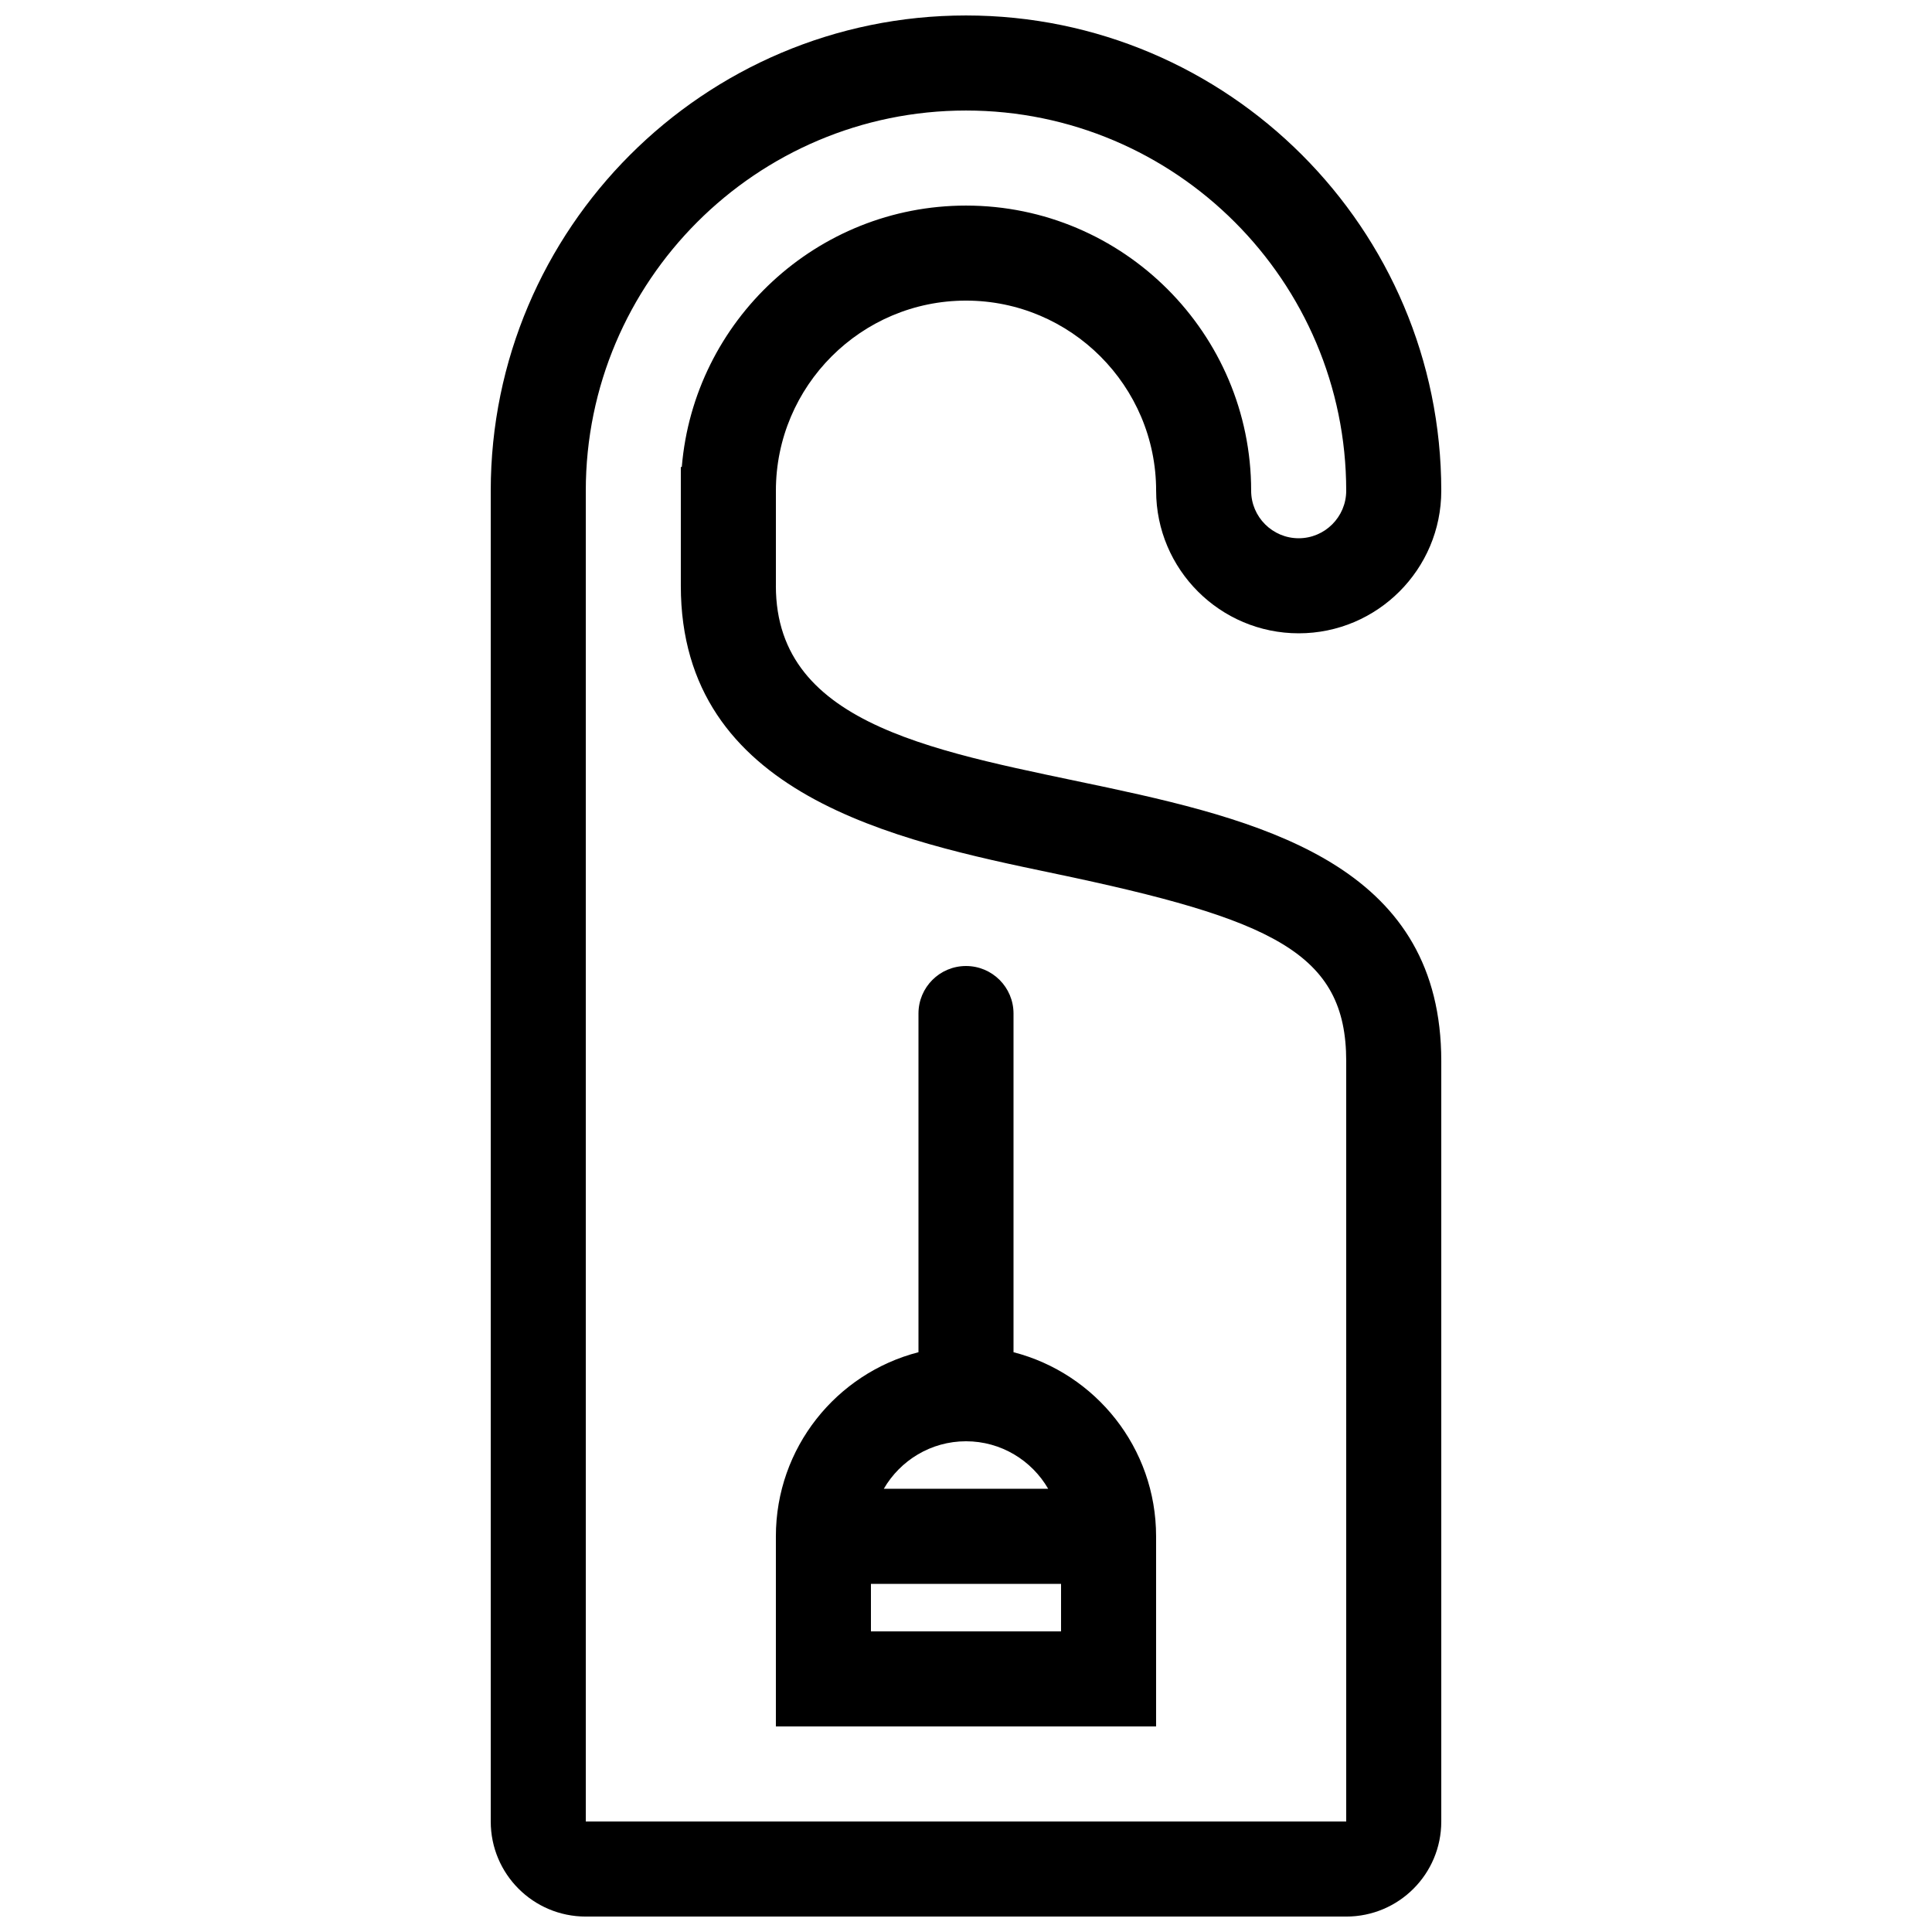 <?xml version="1.0" encoding="UTF-8"?>
<!-- Uploaded to: ICON Repo, www.svgrepo.com, Generator: ICON Repo Mixer Tools -->
<svg width="800px" height="800px" version="1.1" viewBox="144 144 512 512" xmlns="http://www.w3.org/2000/svg">
 <defs>
  <clipPath id="a">
   <path d="m274 148.09h252v503.81h-252z"/>
  </clipPath>
 </defs>
 <g clip-path="url(#a)">
  <path d="m349.62 299.24v-25.191c0-27.773 22.605-50.383 50.383-50.383 27.773 0 50.383 22.605 50.383 50.383 0 20.836 16.949 37.785 37.785 37.785 20.836 0 37.781-16.949 37.781-37.785 0-69.445-56.504-125.95-125.95-125.95s-125.95 56.508-125.95 125.95v352.67c0 13.926 11.266 25.191 25.191 25.191h201.52c13.926 0 25.191-11.266 25.191-25.191v-201.52c-0.004-100.77-176.34-50.383-176.34-125.95zm151.14 327.47h-201.52v-352.66c0-55.547 45.203-100.76 100.76-100.76 55.555 0 100.76 45.219 100.76 100.76 0 6.938-5.656 12.594-12.594 12.594-6.941 0-12.598-5.656-12.598-12.594 0-41.672-33.902-75.57-75.57-75.57-39.559 0-72.105 30.551-75.316 69.273h-0.258v31.488c0 55.547 57.062 67.48 98.723 76.188 58.227 12.176 77.613 21.082 77.613 49.762zm-88.168-124.36v-89.754c0-6.961-5.633-12.594-12.594-12.594s-12.594 5.633-12.594 12.594v89.754c-21.73 5.598-37.789 25.32-37.789 48.793v50.383h100.76v-50.383c0-23.473-16.055-43.195-37.785-48.793zm-12.594 23.602c9.309 0 17.426 5.078 21.785 12.594h-43.57c4.363-7.516 12.477-12.594 21.785-12.594zm25.188 50.383h-50.379v-12.594h50.383z"/>
 </g>
</svg>